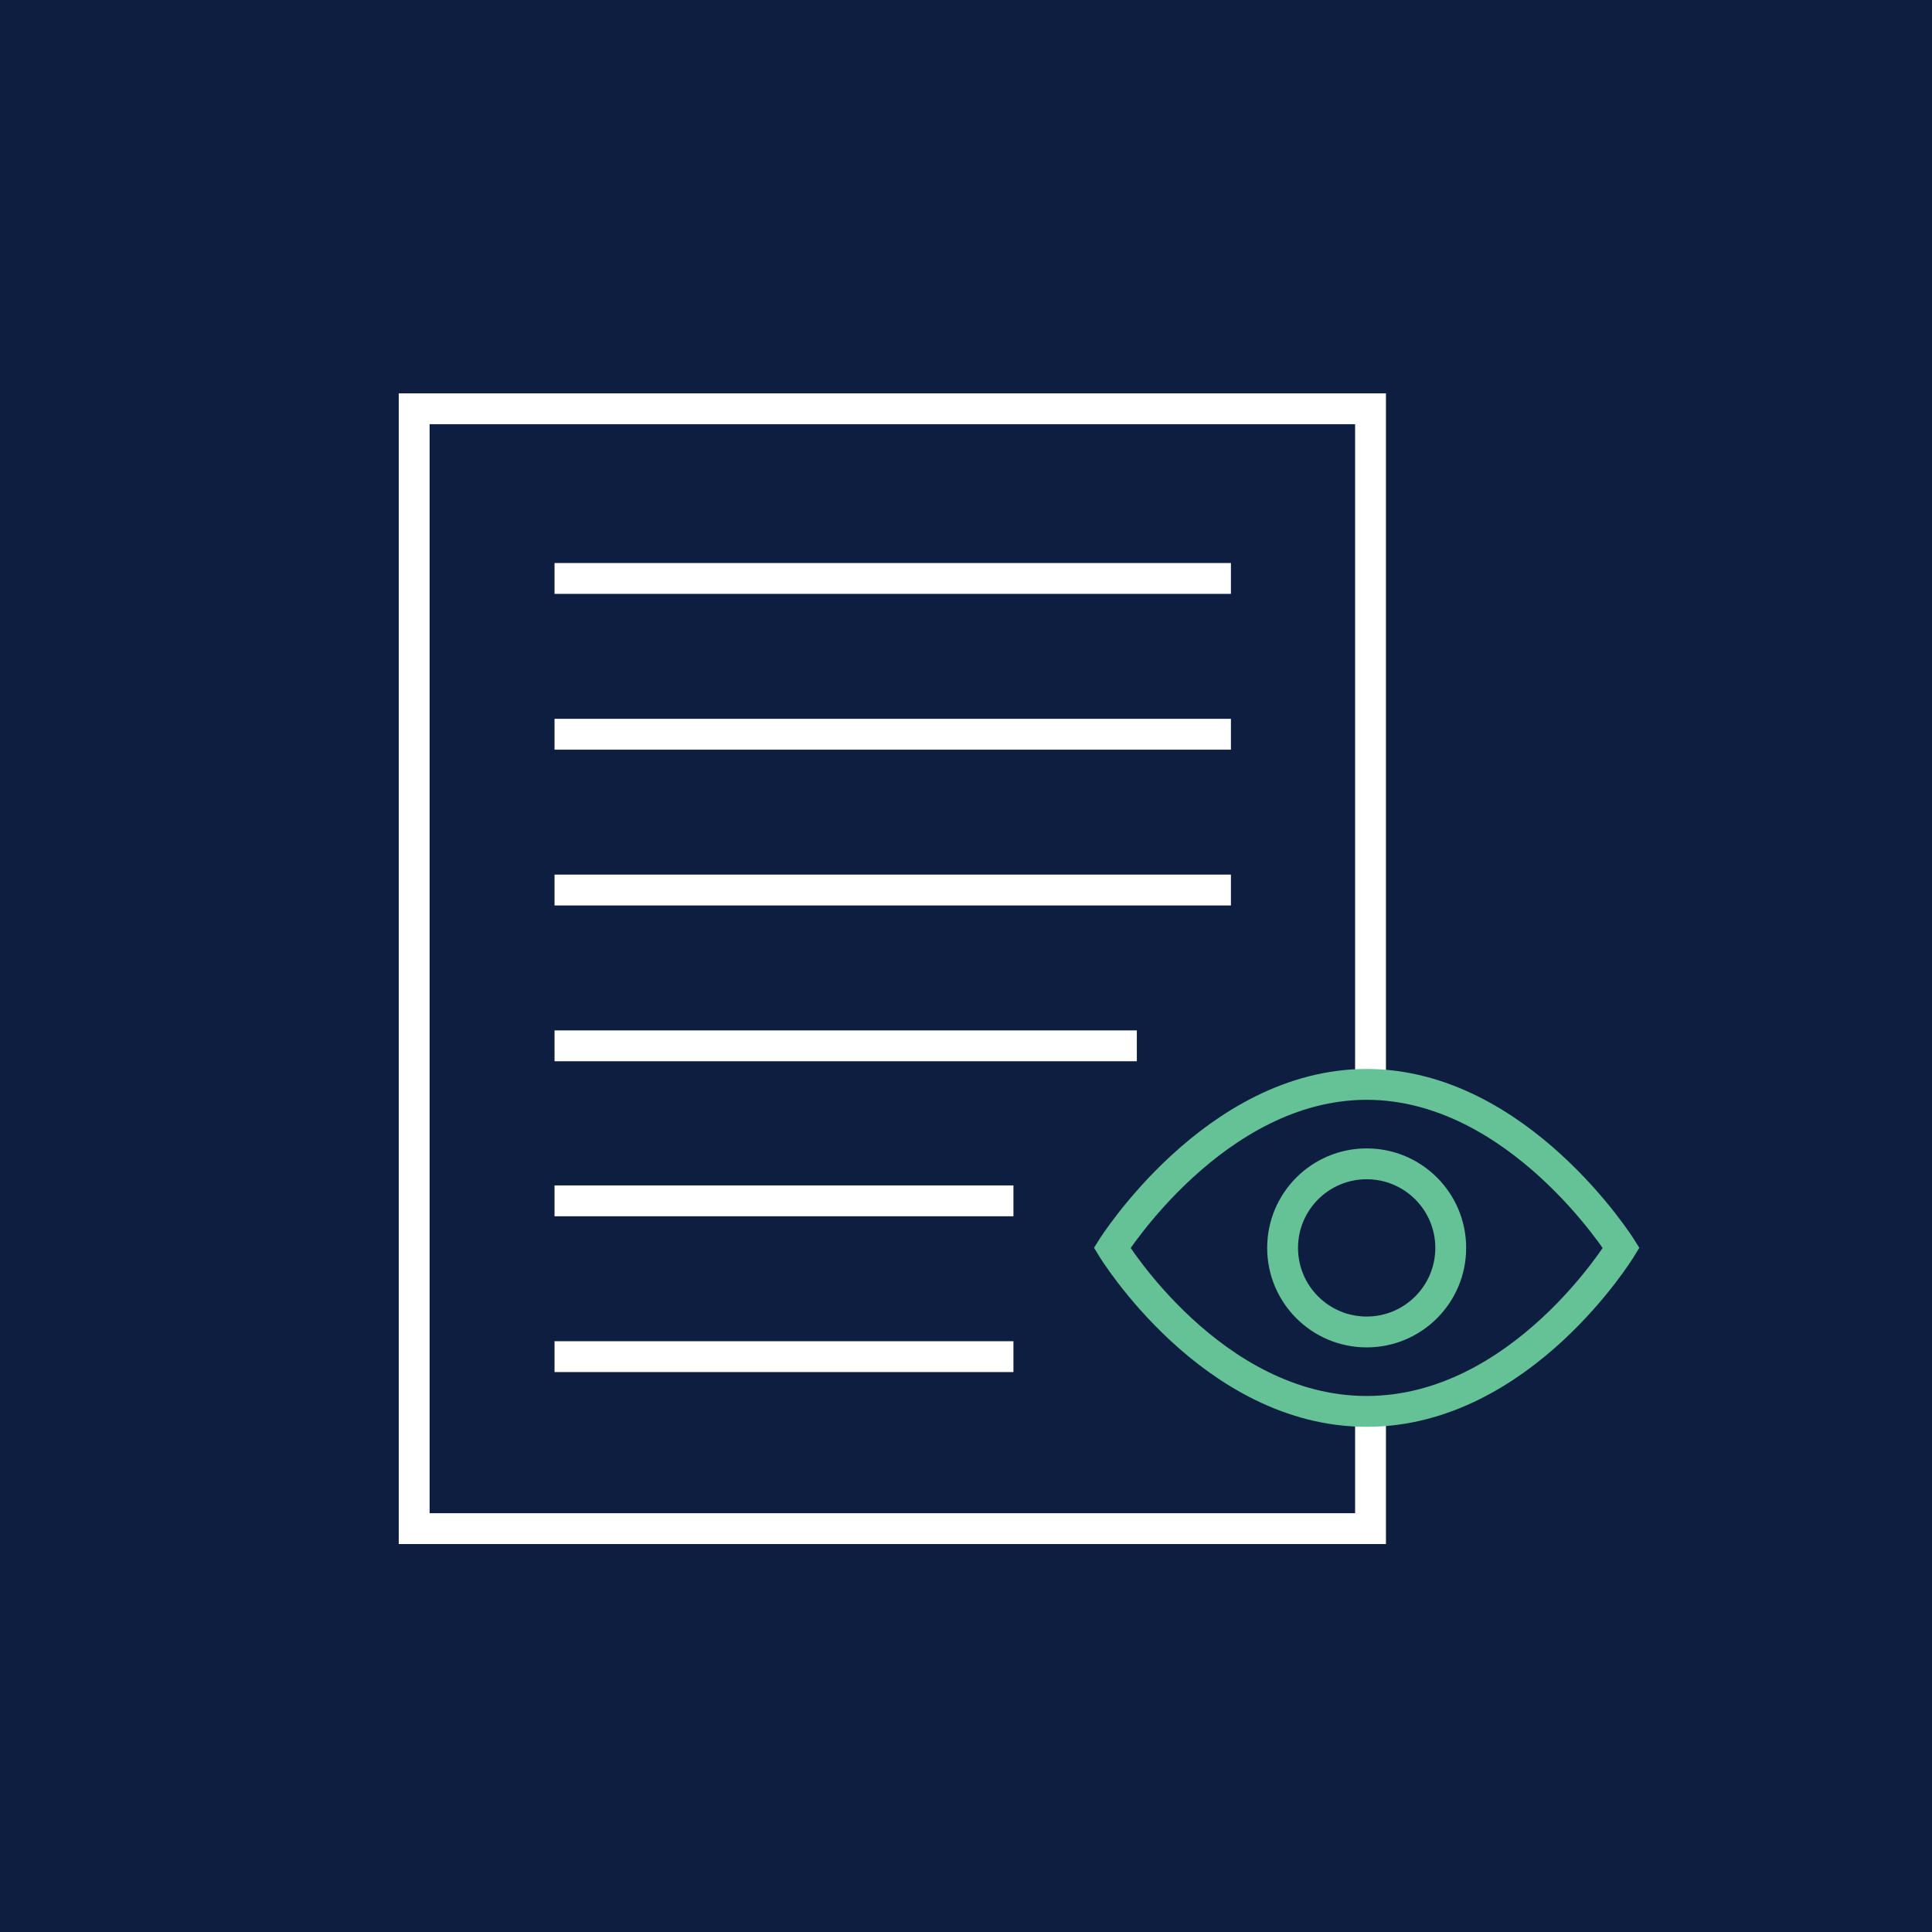 <?xml version="1.0" encoding="utf-8"?>
<!-- Generator: Adobe Illustrator 24.2.1, SVG Export Plug-In . SVG Version: 6.00 Build 0)  -->
<svg version="1.1" id="Layer_1" xmlns="http://www.w3.org/2000/svg" xmlns:xlink="http://www.w3.org/1999/xlink" x="0px" y="0px"
	 viewBox="0 0 250.5 250.5" style="enable-background:new 0 0 250.5 250.5;" xml:space="preserve">
<style type="text/css">
	.st0{fill:#0D1E41;}
	.st1{fill:none;stroke:#FFFFFF;stroke-width:4;stroke-miterlimit:10;}
	.st2{fill:#0D1E41;stroke:#65C296;stroke-width:4;stroke-miterlimit:10;}
	.st3{fill:none;stroke:#65C296;stroke-width:4;stroke-miterlimit:10;}
</style>
<rect class="st0" width="250.5" height="250.5"/>
<rect x="53.7" y="53" class="st1" width="124" height="145.2"/>
<line class="st1" x1="71.9" y1="75" x2="159.6" y2="75"/>
<line class="st1" x1="71.9" y1="95.2" x2="159.6" y2="95.2"/>
<line class="st1" x1="71.9" y1="115.4" x2="159.6" y2="115.4"/>
<line class="st1" x1="71.9" y1="135.6" x2="147.4" y2="135.6"/>
<line class="st1" x1="71.9" y1="155.7" x2="131.4" y2="155.7"/>
<line class="st1" x1="71.9" y1="175.9" x2="131.4" y2="175.9"/>
<path class="st2" d="M210.2,161.8c0,0-12.9,21.2-33,21.2s-33-21.2-33-21.2s13.3-21.2,33-21.2S210.2,161.8,210.2,161.8z"/>
<circle class="st3" cx="177.2" cy="161.8" r="10.9"/>
</svg>
